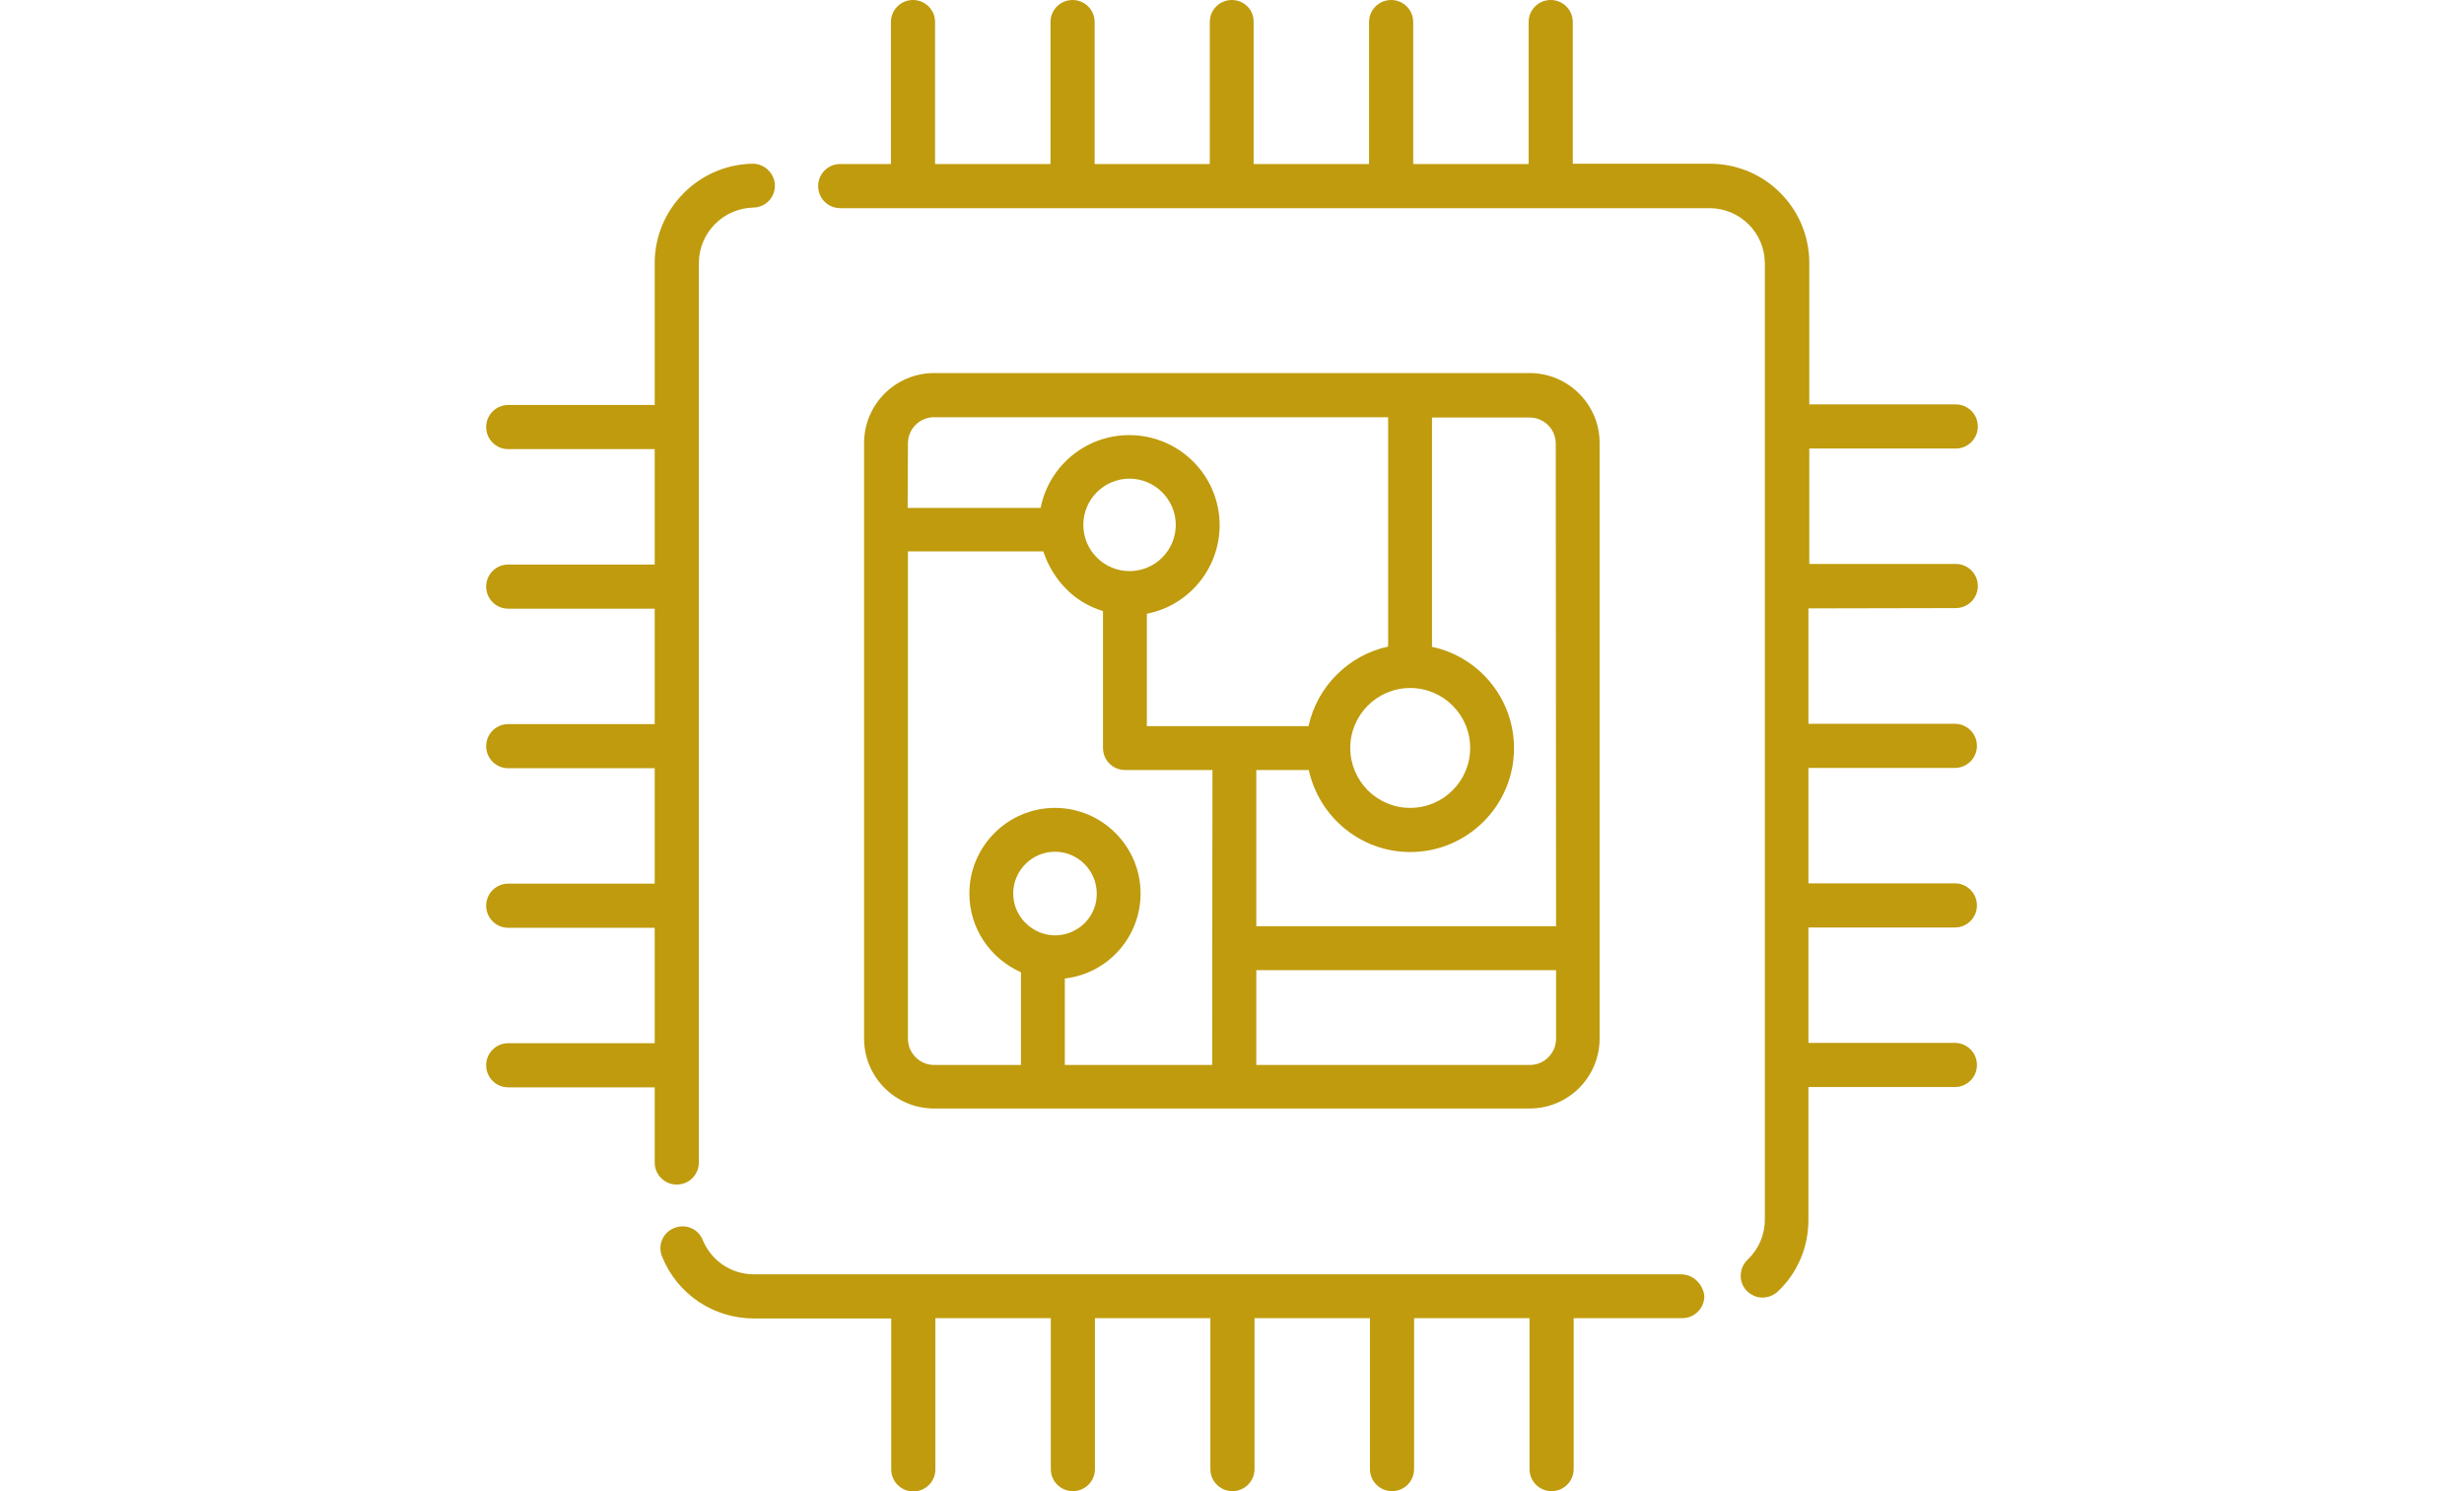 <?xml version="1.0" encoding="utf-8"?>
<!-- Generator: Adobe Illustrator 23.0.1, SVG Export Plug-In . SVG Version: 6.00 Build 0)  -->
<svg version="1.1" id="Layer_1" xmlns="http://www.w3.org/2000/svg" xmlns:xlink="http://www.w3.org/1999/xlink" x="0px" y="0px"
	 viewBox="0 0 82.61 50" style="enable-background:new 0 0 82.61 50;" xml:space="preserve">
<style type="text/css">
	.st0{display:none;}
	.st1{display:inline;}
	.st2{fill:#BF9B0D;}
</style>
<g class="st0">
	<path class="st1" d="M65.53,5.83c-0.72-2.27-1.7-3.9-1.74-3.97C63.63,1.6,63.3,1.46,63,1.53c-0.08,0.02-1.93,0.45-4.06,1.51
		c-2.88,1.44-4.89,3.36-5.82,5.55c-0.77,1.83-0.88,4.06-0.33,6.52c-1.17-1.3-2.48-2.44-3.91-3.4c-0.44-0.86-1.59-2.98-3.39-5.2
		c-0.59-0.73-1.74,0.19-1.14,0.92c1.22,1.5,2.13,2.97,2.7,3.98l-6.67-1.3l-6.34-8.65c0.62,0.01,1.23,0.07,1.85,0.19
		c1.95,0.38,3.87,1.37,5.72,2.95c0.72,0.62,1.66-0.51,0.95-1.12c-2.04-1.74-4.19-2.84-6.39-3.27C32.81-0.45,28.9,0.42,24.85,2.7
		c-3.02,1.71-5.04,3.58-5.12,3.66c-0.27,0.25-0.31,0.71-0.09,1.01c0.3,0.61,1.42,2.8,3.29,5.16c1.1,1.39,2.26,2.58,3.46,3.56
		c-0.34,0.29-0.67,0.59-0.99,0.9c-1.72,1.68-3.03,3.66-3.89,5.82c-0.76,1.91-1.17,3.97-1.2,6.09c-0.04,3.47,0.97,6.81,2.91,9.67
		c1.89,2.79,4.54,4.94,7.66,6.2c0.87,0.35,1.42-1,0.55-1.36c-1.13-0.46-2.19-1.04-3.17-1.74c0.13-0.69,0.42-3.19-1.24-5.78
		c-0.23-0.36,0.46-1.78,0.88-2.63c0.43-0.87,0.87-1.78,1.08-2.63c0.22-0.9-0.03-1.66-0.71-2.2c-0.5-0.39-1.16-0.59-1.74-0.77
		c-0.38-0.12-0.8-0.25-0.96-0.37c-0.31-0.26-0.83-1.24-1.24-2.02c-0.46-0.87-0.89-1.69-1.34-2.2c1-2.38,2.61-4.48,4.62-6.09
		c1.84,1.25,3.94,2.12,6.17,2.29c-2.59,2.01-3.43,4.57-2.23,7.03c1.4,2.87,4.27,2.41,6.81,2.01c0.44-0.07,0.89-0.14,1.33-0.2
		c0.16-0.02,0.21,0.02,0.25,0.05c0.56,0.49,0.54,2.86,0.53,4.58c-0.02,2.38-0.03,4.64,0.86,5.79c0.45,0.59,1.09,0.89,1.84,0.89
		c0.45,0,0.94-0.11,1.45-0.33c2.21-0.95,4.51-3.79,4.16-6.05c-0.31-1.97-0.51-3.27-0.03-4.32c0.44-0.97,1.51-1.87,3.61-3.02
		c0.25,1.13,0.38,2.31,0.37,3.52c-0.04,4.13-1.7,8-4.65,10.88c-3.3,3.23-7.94,4.82-12.53,4.32c-0.93-0.1-1.1,1.35-0.16,1.46
		c5.02,0.55,10.1-1.19,13.71-4.73c3.23-3.16,5.04-7.39,5.09-11.92c0.07-6-3.01-11.31-7.69-14.37c0.97-0.69,1.69-1.29,2.09-1.63
		c1.71,1.22,3.22,2.73,4.48,4.49c3.02,4.22,4.22,9.37,3.38,14.49C54.7,42.79,44.68,49.97,34.1,48.22
		c-5.12-0.85-9.61-3.64-12.64-7.86s-4.22-9.37-3.38-14.49c0.15-0.92-1.29-1.16-1.45-0.24c-0.91,5.51,0.38,11.04,3.63,15.58
		s8.08,7.54,13.59,8.45c1.15,0.19,2.31,0.28,3.45,0.28c4.33,0,8.54-1.34,12.13-3.92c4.54-3.25,7.54-8.08,8.45-13.59
		c0.67-4.04,0.15-8.09-1.45-11.75c0.74-0.22,2-0.64,3.38-1.33c2.88-1.44,4.89-3.36,5.82-5.55C66.53,11.67,66.51,8.89,65.53,5.83z
		 M23.02,25.97c0.55,1.03,1.06,2.01,1.6,2.46c0.38,0.32,0.91,0.48,1.47,0.65c1.43,0.44,1.6,0.66,1.46,1.22
		c-0.17,0.7-0.57,1.53-0.97,2.33c-0.76,1.55-1.47,3.01-0.79,4.06c0.96,1.5,1.12,2.97,1.11,3.89c-4.36-3.93-6.14-10.15-4.51-15.8
		C22.59,25.16,22.82,25.58,23.02,25.97z M58.46,11.57l-2.08-5.04c1.01-0.95,2.19-1.66,3.19-2.16c0.85-0.43,1.66-0.75,2.31-0.97
		L58.46,11.57z M63.23,3.96c0.29,0.63,0.63,1.43,0.92,2.34c0.32,1,0.61,2.24,0.66,3.53l-4.88,2.01L63.23,3.96z M54.47,9.16
		c0.22-0.51,0.5-0.98,0.82-1.42l2.37,5.74l-2.13,5.08c-0.3-0.63-0.65-1.47-0.95-2.41C53.99,14.26,53.48,11.51,54.47,9.16z
		 M59.17,18.09c-0.82,0.41-1.6,0.72-2.24,0.95l2.21-5.28l5.62-2.32c-0.08,0.63-0.24,1.25-0.49,1.85
		C63.27,15.64,60.94,17.2,59.17,18.09z M32.75,17.67c-0.26-0.05-0.51-0.11-0.77-0.18l8.11-5.94l6.68,1.3
		C44.34,14.76,38.42,18.78,32.75,17.67z M25.34,13.09c-1.73-1.87-3-3.87-3.73-5.15L30.1,9.6L25.34,13.09z M26.85,3.32l3.55,4.85
		L21.85,6.5C22.93,5.65,24.7,4.37,26.85,3.32z M32.52,8.58L28.21,2.7c1.29-0.53,2.67-0.95,4.09-1.13l5.96,8.13L32.52,8.58z
		 M32.06,9.98l6.08,1.18l-7.8,5.72c-1.47-0.68-2.79-1.66-3.95-2.74L32.06,9.98z M51.94,24.28c-2.64,1.41-3.93,2.51-4.55,3.86
		c-0.66,1.45-0.42,3-0.08,5.15c0.2,1.27-1.31,3.63-3.28,4.47c-0.73,0.31-1.25,0.28-1.55-0.11c-0.58-0.76-0.57-3.05-0.55-4.89
		c0.02-2.55,0.03-4.75-1.02-5.68c-0.38-0.34-0.86-0.48-1.4-0.41c-0.46,0.06-0.93,0.13-1.38,0.2c-2.69,0.43-4.39,0.6-5.26-1.2
		c-1.42-2.92,1.46-5.09,2.76-5.88c0.27-0.16,0.51-0.35,0.74-0.56c3.15-0.38,6.13-1.73,8.78-3.42C48.32,17.7,50.77,20.71,51.94,24.28
		z"/>
</g>
<g>
	<g>
		<g>
			<path class="st2" d="M25.24,5.49h-0.01c-1.81,0.03-3.28,1.52-3.28,3.33v4.76h-4.91c-0.41,0-0.74,0.33-0.74,0.74
				s0.33,0.74,0.74,0.74h4.91v3.87h-4.91c-0.41,0-0.74,0.33-0.74,0.74s0.33,0.74,0.74,0.74h4.91v3.87h-4.91
				c-0.41,0-0.74,0.33-0.74,0.74s0.33,0.74,0.74,0.74h4.91v3.87h-4.91c-0.41,0-0.74,0.33-0.74,0.74s0.33,0.74,0.74,0.74h4.91v3.87
				h-4.91c-0.41,0-0.74,0.33-0.74,0.74s0.33,0.74,0.74,0.74h4.91v2.52c0,0.41,0.33,0.74,0.74,0.74s0.74-0.33,0.74-0.74V8.82
				c0-1.01,0.82-1.84,1.83-1.86c0.41-0.01,0.73-0.34,0.72-0.75C25.97,5.82,25.64,5.49,25.24,5.49z"/>
		</g>
	</g>
	<g>
		<g>
			<path class="st2" d="M56.36,42.73H25.28c-0.76,0-1.43-0.45-1.72-1.15c-0.15-0.38-0.58-0.56-0.96-0.4
				c-0.38,0.15-0.56,0.58-0.4,0.96c0.51,1.26,1.72,2.07,3.08,2.07h4.6v5.06c0,0.41,0.33,0.74,0.74,0.74s0.74-0.33,0.74-0.74V44.2
				h3.87v5.06c0,0.41,0.33,0.74,0.74,0.74s0.74-0.33,0.74-0.74V44.2h3.87v5.06c0,0.41,0.33,0.74,0.74,0.74s0.74-0.33,0.74-0.74V44.2
				h3.87v5.06c0,0.41,0.33,0.74,0.74,0.74s0.74-0.33,0.74-0.74V44.2h3.87v5.06c0,0.41,0.33,0.74,0.74,0.74s0.74-0.33,0.74-0.74V44.2
				h3.64c0.41,0,0.74-0.33,0.74-0.74C57.1,43.06,56.77,42.73,56.36,42.73z"/>
		</g>
	</g>
	<g>
		<g>
			<path class="st2" d="M51.29,12.51H31.32c-1.3,0-2.35,1.05-2.35,2.35v19.96c0,1.3,1.05,2.35,2.35,2.35h19.96
				c1.3,0,2.35-1.05,2.35-2.35V14.87C53.64,13.57,52.58,12.51,51.29,12.51z M30.44,14.87c0-0.49,0.39-0.88,0.88-0.88h15.22v7.69
				c-1.33,0.29-2.38,1.34-2.67,2.67h-5.42v-3.77c1.39-0.27,2.44-1.5,2.44-2.97c0-1.67-1.36-3.02-3.03-3.02
				c-1.47,0-2.7,1.05-2.97,2.44h-4.46L30.44,14.87L30.44,14.87z M47.28,23.07c1.11,0,2.01,0.9,2.01,2.01s-0.9,2.01-2.01,2.01
				c-1.12,0-2.01-0.91-2.01-2.01C45.27,23.97,46.17,23.07,47.28,23.07z M37.87,19.15c-0.85,0-1.55-0.69-1.55-1.55
				c0-0.86,0.7-1.55,1.55-1.55s1.55,0.7,1.55,1.55C39.42,18.46,38.72,19.15,37.87,19.15z M34.69,31.18
				c-0.43-0.24-0.72-0.7-0.72-1.22c0-0.77,0.63-1.4,1.4-1.4s1.4,0.63,1.4,1.4C36.78,31.03,35.62,31.71,34.69,31.18z M40.64,35.71
				H35.7v-2.9c1.43-0.16,2.54-1.38,2.54-2.85c0-1.58-1.29-2.87-2.87-2.87c-1.58,0-2.87,1.29-2.87,2.87c0,1.18,0.71,2.19,1.73,2.64
				v3.11h-2.91c-0.49,0-0.88-0.4-0.88-0.88V18.49h4.54c0.01,0.01,0.4,1.51,2,2v4.59c0,0.41,0.33,0.74,0.74,0.74h2.93L40.64,35.71
				L40.64,35.71z M52.17,34.83c0,0.48-0.39,0.88-0.88,0.88h-9.17v-3.18h10.05C52.17,32.53,52.17,34.83,52.17,34.83z M52.17,31.06
				H42.12v-5.24h1.76c0.34,1.57,1.74,2.75,3.4,2.75c1.92,0,3.48-1.56,3.48-3.48c0-1.67-1.18-3.07-2.75-3.4l0,0V14h3.27
				c0.49,0,0.88,0.39,0.88,0.88L52.17,31.06L52.17,31.06z"/>
		</g>
	</g>
	<g>
		<g>
			<path class="st2" d="M65.57,20.39c0.41,0,0.74-0.33,0.74-0.74s-0.33-0.74-0.74-0.74h-4.91v-3.87h4.91c0.41,0,0.74-0.33,0.74-0.74
				s-0.33-0.74-0.74-0.74h-4.91V8.82c0-1.84-1.49-3.33-3.33-3.33h-4.6V0.74C52.73,0.33,52.4,0,51.99,0s-0.74,0.33-0.74,0.74V5.5
				h-3.87V0.74c0-0.41-0.33-0.74-0.74-0.74S45.9,0.33,45.9,0.74V5.5h-3.87V0.74C42.04,0.33,41.71,0,41.3,0s-0.74,0.33-0.74,0.74V5.5
				H36.7V0.74C36.7,0.33,36.37,0,35.96,0s-0.74,0.33-0.74,0.74V5.5h-3.87V0.74c0-0.41-0.33-0.74-0.74-0.74s-0.74,0.33-0.74,0.74V5.5
				h-1.7c-0.41,0-0.74,0.33-0.74,0.74s0.33,0.74,0.74,0.74c3.86,0,26.06,0,29.14,0c1.03,0,1.86,0.83,1.86,1.86v32.05
				c0,0.51-0.2,0.99-0.58,1.35c-0.29,0.28-0.31,0.75-0.03,1.04c0.15,0.15,0.34,0.23,0.53,0.23c0.18,0,0.37-0.07,0.51-0.2
				c0.67-0.63,1.03-1.49,1.03-2.41v-4.45h4.91c0.41,0,0.74-0.33,0.74-0.74s-0.33-0.74-0.74-0.74h-4.91V31.1h4.91
				c0.41,0,0.74-0.33,0.74-0.74s-0.33-0.74-0.74-0.74h-4.91v-3.87h4.91c0.41,0,0.74-0.33,0.74-0.74s-0.33-0.74-0.74-0.74h-4.91V20.4
				L65.57,20.39L65.57,20.39z"/>
		</g>
	</g>
</g>
<g class="st0">
	<g class="st1">
		<g>
			<rect x="27.81" y="14.8" width="1.46" height="1.46"/>
		</g>
	</g>
	<g class="st1">
		<g>
			<rect x="22.92" y="14.8" width="1.46" height="1.46"/>
		</g>
	</g>
	<g class="st1">
		<g>
			<rect x="25.36" y="14.8" width="1.46" height="1.46"/>
		</g>
	</g>
	<g class="st1">
		<g>
			<rect x="58.22" y="14.8" width="1.46" height="1.46"/>
		</g>
	</g>
	<g class="st1">
		<g>
			<rect x="55.78" y="14.8" width="1.46" height="1.46"/>
		</g>
	</g>
	<g class="st1">
		<g>
			<rect x="53.34" y="14.8" width="1.46" height="1.46"/>
		</g>
	</g>
	<g class="st1">
		<g>
			<rect x="38.11" y="22.09" width="1.46" height="1.46"/>
		</g>
	</g>
	<g class="st1">
		<g>
			<rect x="43" y="22.09" width="1.46" height="1.46"/>
		</g>
	</g>
	<g class="st1">
		<g>
			<rect x="40.56" y="22.09" width="1.46" height="1.46"/>
		</g>
	</g>
	<g class="st1">
		<g>
			<path d="M28.81,12.89l-1.07-2.88h-3.3l-1.07,2.88h-2.89v5.28h0.6l0.72,2.07v5.18h8.6v-5.18l0.72-2.07h0.6v-5.28L28.81,12.89
				L28.81,12.89z M25.45,11.47h1.27l0.53,1.42h-2.33L25.45,11.47z M28.91,19.99v3.96h-5.67v-3.1h3.46v-1.46h-3.67l-0.42-1.21h6.94
				L28.91,19.99z M30.23,16.7h-8.31v-2.35h8.31V16.7z"/>
		</g>
	</g>
	<g class="st1">
		<g>
			<path d="M30.13,28.42v-1.77h-1.46v1.37h-5.18v-1.37h-1.46v1.77c-1.2,1.12-1.88,2.68-1.88,4.33c0,3.27,2.66,5.93,5.93,5.93
				s5.93-2.66,5.93-5.93C32.01,31.1,31.33,29.54,30.13,28.42z M26.08,37.22c-2.46,0-4.47-2-4.47-4.47c0-1.25,0.51-2.42,1.42-3.27
				h6.09c0.91,0.84,1.42,2.02,1.42,3.27C30.55,35.21,28.54,37.22,26.08,37.22z"/>
		</g>
	</g>
	<g class="st1">
		<g>
			<path d="M24.05,32.75h-1.46c0,1.66,1.18,3.1,2.8,3.42l0.29-1.44C24.74,34.55,24.05,33.71,24.05,32.75z"/>
		</g>
	</g>
	<g class="st1">
		<g>
			<path d="M28.11,32.75c0,0.36-0.1,0.72-0.28,1.02l1.26,0.74c0.32-0.53,0.48-1.15,0.48-1.77L28.11,32.75L28.11,32.75z"/>
		</g>
	</g>
	<g class="st1">
		<g>
			<path d="M27.36,34.32c-0.28,0.23-0.61,0.38-0.97,0.43l0.23,1.45c0.61-0.1,1.19-0.35,1.67-0.75L27.36,34.32z"/>
		</g>
	</g>
	<g class="st1">
		<g>
			<path d="M54.5,32.75h-1.46c0,1.66,1.18,3.1,2.8,3.42l0.29-1.44C55.19,34.55,54.5,33.71,54.5,32.75z"/>
		</g>
	</g>
	<g class="st1">
		<g>
			<path d="M57.81,34.32c-0.28,0.23-0.61,0.38-0.97,0.43l0.23,1.45c0.61-0.1,1.19-0.35,1.67-0.75L57.81,34.32z"/>
		</g>
	</g>
	<g class="st1">
		<g>
			<path d="M58.55,32.75L58.55,32.75c0,0.36-0.1,0.72-0.28,1.02l1.26,0.74c0.32-0.53,0.48-1.15,0.48-1.77L58.55,32.75L58.55,32.75z"
				/>
		</g>
	</g>
	<g class="st1">
		<g>
			<rect x="25.35" y="2.44" width="1.46" height="1.46"/>
		</g>
	</g>
	<g class="st1">
		<g>
			<rect x="25.35" y="4.88" width="1.46" height="3.91"/>
		</g>
	</g>
	<g class="st1">
		<g>
			<rect x="25.35" width="1.46" height="1.46"/>
		</g>
	</g>
	<g class="st1">
		<g>
			<path d="M44.03,20.19l-1.07-2.88h-3.3l-1.07,2.88H35.7v5.28h0.6l0.7,2.06v5.19h8.6v-5.19l0.72-2.07h0.6v-5.28h-2.89V20.19z
				 M40.67,18.77h1.27l0.53,1.42h-2.33L40.67,18.77z M44.14,27.29v3.97h-5.67v-3.12h3.46v-1.46h-3.67l-0.42-1.21h6.94L44.14,27.29z
				 M45.46,24h-8.31v-2.35h8.31V24z"/>
		</g>
	</g>
	<g class="st1">
		<g>
			<rect x="40.57" width="1.46" height="1.46"/>
		</g>
	</g>
	<g class="st1">
		<g>
			<rect x="40.57" y="4.88" width="1.46" height="11.2"/>
		</g>
	</g>
	<g class="st1">
		<g>
			<rect x="40.57" y="2.44" width="1.46" height="1.46"/>
		</g>
	</g>
	<g class="st1">
		<g>
			<path d="M59.25,12.89l-1.07-2.88h-3.3l-1.07,2.88h-3.14v5.28h0.84l0.72,2.07v5.18h8.6v-5.18l0.72-2.07h0.84v-5.28L59.25,12.89
				L59.25,12.89z M55.89,11.47h1.27l0.53,1.42h-2.33L55.89,11.47z M59.36,19.99v3.96h-5.67v-3.1h3.46v-1.46h-3.67l-0.42-1.21H60
				L59.36,19.99z M60.93,16.7h-8.8v-2.35h8.8V16.7z"/>
		</g>
	</g>
	<g class="st1">
		<g>
			<path d="M60.58,28.42v-1.77h-1.46v1.37h-5.18v-1.37h-1.46v1.77c-1.2,1.12-1.88,2.68-1.88,4.33c0,3.27,2.66,5.93,5.93,5.93
				s5.93-2.66,5.93-5.93C62.46,31.1,61.78,29.54,60.58,28.42z M56.53,37.22c-2.46,0-4.47-2-4.47-4.47c0-1.25,0.51-2.42,1.42-3.27
				h6.09C60.48,30.33,61,31.5,61,32.75C61,35.21,58.99,37.22,56.53,37.22z"/>
		</g>
	</g>
	<g class="st1">
		<g>
			<rect x="55.8" y="2.44" width="1.46" height="1.46"/>
		</g>
	</g>
	<g class="st1">
		<g>
			<rect x="55.8" width="1.46" height="1.46"/>
		</g>
	</g>
	<g class="st1">
		<g>
			<rect x="55.8" y="4.88" width="1.46" height="3.91"/>
		</g>
	</g>
	<g class="st1">
		<g>
			<path d="M49.6,40.94c-0.24-2.76-1.81-5.19-4.24-6.54v-0.85H43.9v1.75l0.41,0.2c0.98,0.48,1.81,1.16,2.44,1.98H41.3v1.46h6.3
				c0.27,0.63,0.45,1.3,0.52,1.99H34.48c0.24-2.29,1.6-4.29,3.67-5.37h2.17V34.1h-1.61v-0.56h-1.46v0.85
				c-2.43,1.35-4,3.78-4.24,6.54h-0.03v1.46h0.03C33.38,46.66,36.96,50,41.3,50s7.92-3.34,8.29-7.59h0.03v-1.46H49.6V40.94z
				 M41.3,48.54c-3.54,0-6.45-2.69-6.82-6.13h13.64C47.76,45.85,44.84,48.54,41.3,48.54z"/>
		</g>
	</g>
	<g class="st1">
		<g>
			<path d="M41.87,46.06c-0.19,0.02-0.38,0.04-0.57,0.04c-1.62,0-3.12-0.89-3.89-2.33l-1.29,0.7c1.03,1.91,3.02,3.09,5.18,3.09
				c0.25,0,0.51-0.02,0.76-0.05L41.87,46.06z"/>
		</g>
	</g>
	<g class="st1">
		<g>
			<path d="M43.81,45.31c-0.35,0.24-0.72,0.43-1.12,0.56l0.46,1.39c0.53-0.17,1.03-0.43,1.49-0.74L43.81,45.31z"/>
		</g>
	</g>
	<g class="st1">
		<g>
			<path d="M45.19,43.77c-0.2,0.37-0.45,0.71-0.75,1.01l1.04,1.03c0.39-0.4,0.73-0.85,0.99-1.34L45.19,43.77z"/>
		</g>
	</g>
</g>
<g class="st0">
	<path class="st1" d="M41.5,16.32c-0.54,0-0.98,0.44-0.98,0.98c0,0.54,0.44,0.98,0.98,0.98s0.98-0.44,0.98-0.98
		C42.47,16.75,42.04,16.32,41.5,16.32z"/>
	<path class="st1" d="M33.3,37.66c-0.54,0-0.98,0.44-0.98,0.98s0.44,0.98,0.98,0.98s0.98-0.44,0.98-0.98S33.84,37.66,33.3,37.66z"/>
	<path class="st1" d="M49.31,37.66c-0.54,0-0.98,0.44-0.98,0.98s0.44,0.98,0.98,0.98s0.98-0.44,0.98-0.98S49.84,37.66,49.31,37.66z"
		/>
	<path class="st1" d="M79.98,41.93c-0.39,0-0.7,0.31-0.7,0.7v5.33v0.33v0.3h-0.3h-0.33h-2.67h-0.33h-0.3v-0.3v-0.33v-4
		c0-0.39-0.31-0.7-0.7-0.7s-0.7,0.31-0.7,0.7v4v0.33v0.3h-0.3h-0.33h-2.67h-0.33h-0.3v-0.3v-0.33v-12c0-0.39-0.31-0.7-0.7-0.7
		s-0.7,0.31-0.7,0.7v1.33v0.33v0.3h-0.3h-0.33h-6.67h-0.33h-0.3v-0.3V37.3v-4c0-0.39-0.31-0.7-0.7-0.7s-0.7,0.31-0.7,0.7v4v0.33v0.3
		h-0.3h-0.33h-2.67h-0.33h-0.3v-0.3V37.3v-8v-0.33v-0.3h0.3h0.33h12h0.33h0.3v0.3v0.33v1.33c0,0.39,0.31,0.7,0.7,0.7
		s0.7-0.31,0.7-0.7v-6.67v-0.33v-0.3h0.3h0.33h8h0.33h0.3v0.3v0.33V37.3c0,0.39,0.31,0.7,0.7,0.7s0.7-0.31,0.7-0.7V22.64
		c-0.01-0.07-0.03-0.17-0.06-0.26l-0.02-0.05l-0.02-0.05v-0.05l-5.31-7.96c-0.13-0.19-0.35-0.31-0.58-0.31
		c-0.14,0-0.27,0.04-0.39,0.12c-0.08,0.05-0.14,0.11-0.19,0.19l-5,7.38l-0.1,0.15l-0.09,0.13h-0.16h-0.18H55.97h-0.33h-0.3v-0.3
		V21.3v-12c0-0.39-0.31-0.7-0.7-0.7h-5.33c-0.39,0-0.7,0.31-0.7,0.7v4v0.33v0.3h-0.3h-0.33h-0.79h-0.14h-0.12l-0.09-0.09l-0.1-0.1
		L41.8,8.79c-0.13-0.13-0.31-0.21-0.5-0.21s-0.36,0.07-0.49,0.2l-4.94,4.95l-0.1,0.1l-0.09,0.09h-0.12h-0.14h-0.79H34.3H34v-0.3
		v-0.33v-4c0-0.39-0.31-0.7-0.7-0.7h-5.33c-0.39,0-0.7,0.31-0.7,0.7v12v0.33v0.3h-0.3h-0.33H14.02h-0.18h-0.16l-0.09-0.13l-0.1-0.15
		l-4.95-7.4c-0.13-0.19-0.35-0.31-0.58-0.31c-0.14,0-0.27,0.04-0.39,0.12c-0.08,0.05-0.14,0.11-0.19,0.19L2.07,22.2v0.02v0.07
		l-0.03,0.06l-0.03,0.07c-0.04,0.09-0.07,0.18-0.09,0.27V49.3c0,0.39,0.31,0.7,0.7,0.7h77.35c0.39,0,0.7-0.31,0.7-0.7v-6.67
		C80.68,42.25,80.37,41.93,79.98,41.93z M70.93,21.46l0.34-0.52l2.84-4.27l0.28-0.42l0.25-0.38l0.25,0.38l0.28,0.42l2.84,4.27
		l0.34,0.52l0.31,0.47H78.1h-0.62H71.8h-0.62h-0.56L70.93,21.46z M62.01,26.96v-0.33v-2.67v-0.33v-0.3h0.3h0.33h5.33h0.33h0.3v0.3
		v0.33v2.67v0.33v0.3h-0.3h-0.33h-5.33h-0.33h-0.3V26.96z M55.34,26.96v-0.33v-2.67v-0.33v-0.3h0.3h0.33h4h0.33h0.3v0.3v0.33v2.67
		v0.33v0.3h-0.3h-0.33h-4h-0.33h-0.3V26.96z M14,26.96v-0.33v-2.67v-0.33v-0.3h0.3h0.33h5.33h0.33h0.3v0.3v0.33v2.67v0.33v0.3h-0.3
		h-0.33h-5.33H14.3H14V26.96z M4.25,21.46l0.34-0.52l2.84-4.27l0.28-0.42l0.25-0.38l0.25,0.38l0.28,0.42l2.84,4.27l0.34,0.52
		l0.31,0.47h-0.56H10.8H5.12H4.5H3.94L4.25,21.46z M27.27,39.63v0.33v8v0.33v0.3h-0.3h-0.33H21.3h-0.33h-0.3v-0.3v-0.33v-4
		c0-0.39-0.31-0.7-0.7-0.7s-0.7,0.31-0.7,0.7v4v0.33v0.3h-0.3h-0.33h-4H14.3H14v-0.3v-0.33v-1.33c0-0.39-0.31-0.7-0.7-0.7
		s-0.7,0.31-0.7,0.7v1.33v0.33v0.3h-0.3h-0.33H9.3H8.96h-0.3v-0.3v-0.33v-4c0-0.39-0.31-0.7-0.7-0.7s-0.7,0.31-0.7,0.7v4v0.33v0.3
		h-0.3H6.63H3.96H3.63h-0.3v-0.3v-0.33v-24v-0.33v-0.3h0.3h0.33h8h0.33h0.3v0.3v0.33V41.3c0,0.39,0.31,0.7,0.7,0.7s0.7-0.31,0.7-0.7
		v-1.33v-0.33v-0.3h0.3h0.33h12h0.33h0.3v0.29H27.27z M27.27,28.96v0.33v8v0.33v0.3h-0.3h-0.33h-2.67h-0.33h-0.3v-0.3V37.3v-4
		c0-0.39-0.31-0.7-0.7-0.7s-0.7,0.31-0.7,0.7v4v0.33v0.3h-0.3H21.3h-6.67H14.3H14v-0.3V37.3v-8v-0.33v-0.3h0.3h0.33h12h0.33h0.3
		v0.29H27.27z M27.27,23.63v0.33v2.67v0.33v0.3h-0.3h-0.33h-4H22.3H22v-0.3v-0.33v-2.67v-0.33v-0.3h0.3h0.33h4h0.33h0.3v0.3H27.27z
		 M28.67,13.63V13.3v-2.67V10.3V10h0.3h0.33h2.67h0.33h0.3v0.3v0.33v2.67v0.33v0.3h-0.3h-0.33H29.3h-0.33h-0.3V13.63z M28.67,20.22
		v-0.8v-3.45v-0.33v-0.3h0.3h0.33h3.45h0.8h0.72l-0.51,0.51l-0.57,0.57l-3.45,3.45l-0.57,0.57l-0.51,0.51L28.67,20.22L28.67,20.22z
		 M43.27,47.97v0.33v0.3h-0.3h-0.33h-2.67h-0.33h-0.3v-0.3v-0.33v-4c0-1.08,0.88-1.97,1.97-1.97c1.08,0,1.97,0.88,1.97,1.97v4H43.27
		z M53.94,23.63v0.33v24.01v0.33v0.3h-0.3h-0.33h-2.67h-0.33h-0.3v-0.3v-0.33v-4c0-0.39-0.31-0.7-0.7-0.7s-0.7,0.31-0.7,0.7v4v0.33
		v0.3h-0.3h-0.33H45.3h-0.33h-0.3v-0.3v-0.33v-4c0-1.86-1.51-3.37-3.37-3.37s-3.37,1.51-3.37,3.37v4v0.33v0.3h-0.3H37.3h-2.67H34.3
		H34v-0.3v-0.33v-4c0-0.39-0.31-0.7-0.7-0.7s-0.7,0.31-0.7,0.7v4v0.33v0.3h-0.3h-0.33H29.3h-0.33h-0.3v-0.3v-0.33V23.96v-0.33v-0.3
		h0.3h0.33h13.34c0.39,0,0.7-0.31,0.7-0.7c0-0.39-0.31-0.7-0.7-0.7H31.18h-0.8h-0.72l0.51-0.51l0.57-0.57l10.12-10.12l0.24-0.24
		l0.21-0.21l0.21,0.21l0.24,0.24l10.12,10.12l0.57,0.57l0.51,0.51h-0.72h-0.8h-3.45c-0.39,0-0.7,0.31-0.7,0.7
		c0,0.39,0.31,0.7,0.7,0.7h5.33h0.33h0.3v0.3H53.94z M53.94,15.63v0.33v3.45v0.8v0.72l-0.51-0.51l-0.57-0.57l-3.45-3.45l-0.57-0.57
		l-0.51-0.51h0.72h0.8h3.45h0.33h0.3L53.94,15.63L53.94,15.63z M53.94,10.29v0.33v2.67v0.33v0.3h-0.3h-0.33h-2.67h-0.33h-0.3v-0.3
		v-0.33v-2.67v-0.33v-0.3h0.3h0.33h2.67h0.33h0.3V10.29z M68.61,39.63v0.33v8v0.33v0.3h-0.3h-0.33h-4h-0.33h-0.3v-0.3v-0.33v-4
		c0-0.39-0.31-0.7-0.7-0.7s-0.7,0.31-0.7,0.7v4v0.33v0.3h-0.3h-0.33h-5.33h-0.33h-0.3v-0.3v-0.33v-8v-0.33v-0.3h0.3h0.33h12h0.33
		h0.3L68.61,39.63L68.61,39.63z"/>
	<path class="st1" d="M7.96,35.63L7.96,35.63c-0.39,0-0.7-0.31-0.7-0.7v-3.27c0-0.39,0.31-0.7,0.7-0.7l0,0c0.39,0,0.7,0.31,0.7,0.7
		v3.27C8.66,35.32,8.35,35.63,7.96,35.63z"/>
	<path class="st1" d="M33.3,32.96L33.3,32.96c-0.39,0-0.7-0.31-0.7-0.7V29c0-0.39,0.31-0.7,0.7-0.7l0,0c0.39,0,0.7,0.31,0.7,0.7
		v3.27C34,32.65,33.69,32.96,33.3,32.96z"/>
	<path class="st1" d="M7.96,35.63L7.96,35.63c-0.39,0-0.7-0.31-0.7-0.7v-3.27c0-0.39,0.31-0.7,0.7-0.7l0,0c0.39,0,0.7,0.31,0.7,0.7
		v3.27C8.66,35.32,8.35,35.63,7.96,35.63z"/>
	<path class="st1" d="M38.64,32.96L38.64,32.96c-0.39,0-0.7-0.31-0.7-0.7V29c0-0.39,0.31-0.7,0.7-0.7l0,0c0.39,0,0.7,0.31,0.7,0.7
		v3.27C39.34,32.65,39.02,32.96,38.64,32.96z"/>
	<path class="st1" d="M43.95,32.96L43.95,32.96c-0.39,0-0.7-0.31-0.7-0.7V29c0-0.39,0.31-0.7,0.7-0.7l0,0c0.39,0,0.7,0.31,0.7,0.7
		v3.27C44.65,32.65,44.34,32.96,43.95,32.96z"/>
	<path class="st1" d="M49.29,32.96L49.29,32.96c-0.39,0-0.7-0.31-0.7-0.7V29c0-0.39,0.31-0.7,0.7-0.7l0,0c0.39,0,0.7,0.31,0.7,0.7
		v3.27C49.99,32.65,49.67,32.96,49.29,32.96z"/>
	<path class="st1" d="M74.64,35.63L74.64,35.63c-0.39,0-0.7-0.31-0.7-0.7v-3.27c0-0.39,0.31-0.7,0.7-0.7l0,0
		c0.39,0,0.7,0.31,0.7,0.7v3.27C75.34,35.32,75.03,35.63,74.64,35.63z"/>
</g>
<g class="st0">
	<g class="st1">
		<g>
			<circle cx="37.89" cy="8.45" r="1.14"/>
		</g>
	</g>
	<g class="st1">
		<g>
			<circle cx="44.71" cy="8.45" r="1.14"/>
		</g>
	</g>
	<g class="st1">
		<g>
			<circle cx="37.89" cy="17.55" r="1.14"/>
		</g>
	</g>
	<g class="st1">
		<g>
			<circle cx="44.71" cy="17.55" r="1.14"/>
		</g>
	</g>
	<g class="st1">
		<g>
			<circle cx="41.3" cy="13" r="1.14"/>
		</g>
	</g>
	<path class="st1" d="M60.05,17.95h-3.41c-1.35,0-2.44,1.09-2.44,2.44s1.09,2.44,2.44,2.44h0.57h0.4v0.4v5.68
		c0,0.85-0.69,1.54-1.54,1.54h-1.35h-0.28l-0.09-0.27c-0.43-1.2-1.56-2.01-2.82-2.01h-3.41c-0.41,0-0.74,0.33-0.74,0.74
		s0.33,0.74,0.74,0.74h3.41c0.85,0,1.54,0.69,1.54,1.54s-0.69,1.54-1.54,1.54H31.08c-0.84,0-1.53-0.69-1.54-1.53v-0.1l0.01-0.01
		c0.03-0.37,0.18-0.71,0.44-0.98c0.29-0.29,0.68-0.45,1.09-0.45h7.95h4.55c0.2,0,0.38-0.08,0.52-0.22s0.22-0.33,0.22-0.52V25.5v-0.4
		h0.4h3.54c1.59,0,2.91-1.24,3-2.83l1.01-17.25V3.91c0-0.8-0.31-1.56-0.88-2.13S50.06,0.9,49.26,0.9H33.35
		c-1.66,0-3.01,1.35-3.01,3.01v1.2l1.01,17.15c0.09,1.59,1.41,2.83,3,2.83c0.41,0,0.74-0.33,0.74-0.74s-0.33-0.74-0.74-0.74
		c-0.81,0-1.49-0.64-1.53-1.45L31.81,5.07V3.91c0-0.85,0.69-1.54,1.54-1.54h15.91c0.85,0,1.54,0.69,1.54,1.54v1.07l-1.01,17.2
		c-0.05,0.81-0.72,1.45-1.53,1.45h-9.22c-0.41,0-0.74,0.33-0.74,0.74v3.41v0.4h-0.4h-6.82c-0.81,0-1.56,0.31-2.13,0.88
		c-0.31,0.31-0.54,0.69-0.7,1.12l-0.09,0.27h-0.28h-1.34c-0.85,0-1.54-0.69-1.54-1.54v-5.68v-0.4h0.4h0.57
		c1.35,0,2.44-1.1,2.44-2.44c0-1.35-1.09-2.44-2.44-2.44h-3.41c-1.35,0-2.44,1.1-2.44,2.44c0,1.35,1.09,2.44,2.44,2.44h0.57h0.4v0.4
		v5.68c0,1.66,1.35,3.01,3.01,3.01h1.35h0.28l0.09,0.27c0.43,1.2,1.56,2.01,2.82,2.01h20.46c1.26,0,2.4-0.81,2.82-2.01l0.09-0.27
		h0.28h1.35c1.66,0,3.01-1.35,3.01-3.01v-5.68v-0.4h0.4h0.57c1.35,0,2.44-1.1,2.44-2.44S61.4,17.95,60.05,17.95z M39.77,27.77V25.5
		v-0.4h0.4h2.27h0.4v0.4v2.27v0.4h-0.4h-2.27h-0.4V27.77z M22.55,21.35c-0.53,0-0.97-0.43-0.97-0.97c0-0.53,0.43-0.97,0.97-0.97
		h3.41c0.53,0,0.97,0.43,0.97,0.97c0,0.53-0.43,0.97-0.97,0.97H22.55z M60.05,21.35h-3.41c-0.53,0-0.97-0.43-0.97-0.97
		c0-0.53,0.43-0.97,0.97-0.97h3.41c0.53,0,0.97,0.43,0.97,0.97S60.59,21.35,60.05,21.35z"/>
	<path class="st1" d="M51.53,46.45c-0.13,0-0.28,0.02-0.45,0.07L50.8,46.6l-0.2-0.2l-1.83-1.83c-0.98-0.98-2.28-1.52-3.66-1.52
		h-2.66h-0.5v-0.5v-3.41v-0.5h0.5h1.14c0.35,0,0.64-0.29,0.64-0.64s-0.29-0.64-0.64-0.64h-4.55c-0.35,0-0.64,0.29-0.64,0.64
		s0.29,0.64,0.64,0.64h1.14h0.5v0.5v3.41v0.5h-0.5H37.5c-1.38,0-2.69,0.54-3.66,1.52l-1.83,1.83l-0.2,0.2l-0.28-0.07
		c-0.17-0.05-0.32-0.07-0.45-0.07c-0.98,0-1.77,0.8-1.77,1.77c0,0.98,0.8,1.77,1.77,1.77c0.98,0,1.77-0.8,1.77-1.77
		c0-0.13-0.02-0.28-0.07-0.45l-0.07-0.28l0.2-0.2l1.83-1.83c0.74-0.74,1.72-1.15,2.76-1.15h2.66h0.5v0.5v1.45v0.29l-0.25,0.14
		c-0.56,0.32-0.89,0.89-0.89,1.52c0,0.98,0.8,1.77,1.77,1.77s1.77-0.8,1.77-1.77c0-0.63-0.33-1.2-0.89-1.52l-0.25-0.14v-0.29v-1.45
		v-0.5h0.5h2.66c1.05,0,2.03,0.41,2.77,1.15l1.83,1.83l0.2,0.2l-0.07,0.28c-0.05,0.17-0.07,0.32-0.07,0.45
		c0,0.98,0.8,1.77,1.77,1.77s1.77-0.8,1.77-1.77C53.3,47.25,52.51,46.45,51.53,46.45z"/>
</g>
<g class="st0">
	<g class="st1">
		<path d="M81.85,14.95H35.92c-0.42,0-0.76,0.34-0.76,0.76v29.56c0,0.42,0.34,0.76,0.76,0.76h20.39v2.47h-5.45
			c-0.42,0-0.76,0.34-0.76,0.76s0.34,0.76,0.76,0.76h16.05c0.42,0,0.76-0.34,0.76-0.76s-0.34-0.76-0.76-0.76h-5.45v-2.47h20.39
			c0.42,0,0.76-0.34,0.76-0.76V15.71C82.61,15.29,82.27,14.95,81.85,14.95z M59.96,48.49h-2.14v-2.47h2.14V48.49z M81.1,44.51H36.68
			V16.46H81.1V44.51z"/>
		<path d="M38.14,41.81h41.5c0.28,0,0.5-0.23,0.5-0.5V17.92c0-0.28-0.23-0.5-0.5-0.5h-41.5c-0.28,0-0.5,0.23-0.5,0.5v23.39
			C37.64,41.59,37.86,41.81,38.14,41.81z M38.64,18.43h40.49v22.38H38.64V18.43z"/>
		<path d="M77.95,42.76h-2.22c-0.28,0-0.5,0.23-0.5,0.5c0,0.28,0.23,0.5,0.5,0.5h2.22c0.28,0,0.5-0.23,0.5-0.5
			C78.46,42.99,78.23,42.76,77.95,42.76z"/>
		<path d="M60.93,42.76h-4.09c-0.28,0-0.5,0.23-0.5,0.5c0,0.28,0.23,0.5,0.5,0.5h4.09c0.28,0,0.5-0.23,0.5-0.5
			C61.44,42.99,61.21,42.76,60.93,42.76z"/>
		<path d="M79.64,42.76c-0.13,0-0.26,0.05-0.36,0.15s-0.15,0.22-0.15,0.36c0,0.13,0.05,0.26,0.15,0.36
			c0.09,0.09,0.22,0.15,0.36,0.15c0.13,0,0.26-0.05,0.36-0.15s0.15-0.22,0.15-0.36c0-0.13-0.05-0.26-0.15-0.36
			C79.9,42.82,79.77,42.76,79.64,42.76z"/>
	</g>
	<g class="st1">
		<path d="M26.38,38.48h-4.19c-0.28,0-0.52,0.23-0.52,0.52c0,0.28,0.23,0.52,0.52,0.52h4.19c0.28,0,0.52-0.23,0.52-0.52
			S26.67,38.48,26.38,38.48z"/>
		<path d="M32.5,44.34h-5.58v-2.53h9.75v-1.55H1.55V11.55h45.48v4.91h1.55v-5.69c0-0.43-0.35-0.77-0.77-0.77H0.77
			C0.35,10,0,10.35,0,10.77v30.27c0,0.43,0.35,0.77,0.77,0.77h20.87v2.53h-5.58c-0.43,0-0.77,0.35-0.77,0.77s0.35,0.77,0.77,0.77
			H32.5c0.43,0,0.77-0.35,0.77-0.77S32.93,44.34,32.5,44.34z M25.38,44.34h-2.19v-2.53h2.19V44.34z"/>
		<path d="M36.68,36.47H3.56V13.56h41.46v2.9h1.03v-3.42c0-0.28-0.23-0.52-0.52-0.52H3.04c-0.28,0-0.52,0.23-0.52,0.52v23.95
			c0,0.28,0.23,0.52,0.52,0.52h33.64V36.47z"/>
	</g>
</g>
</svg>
